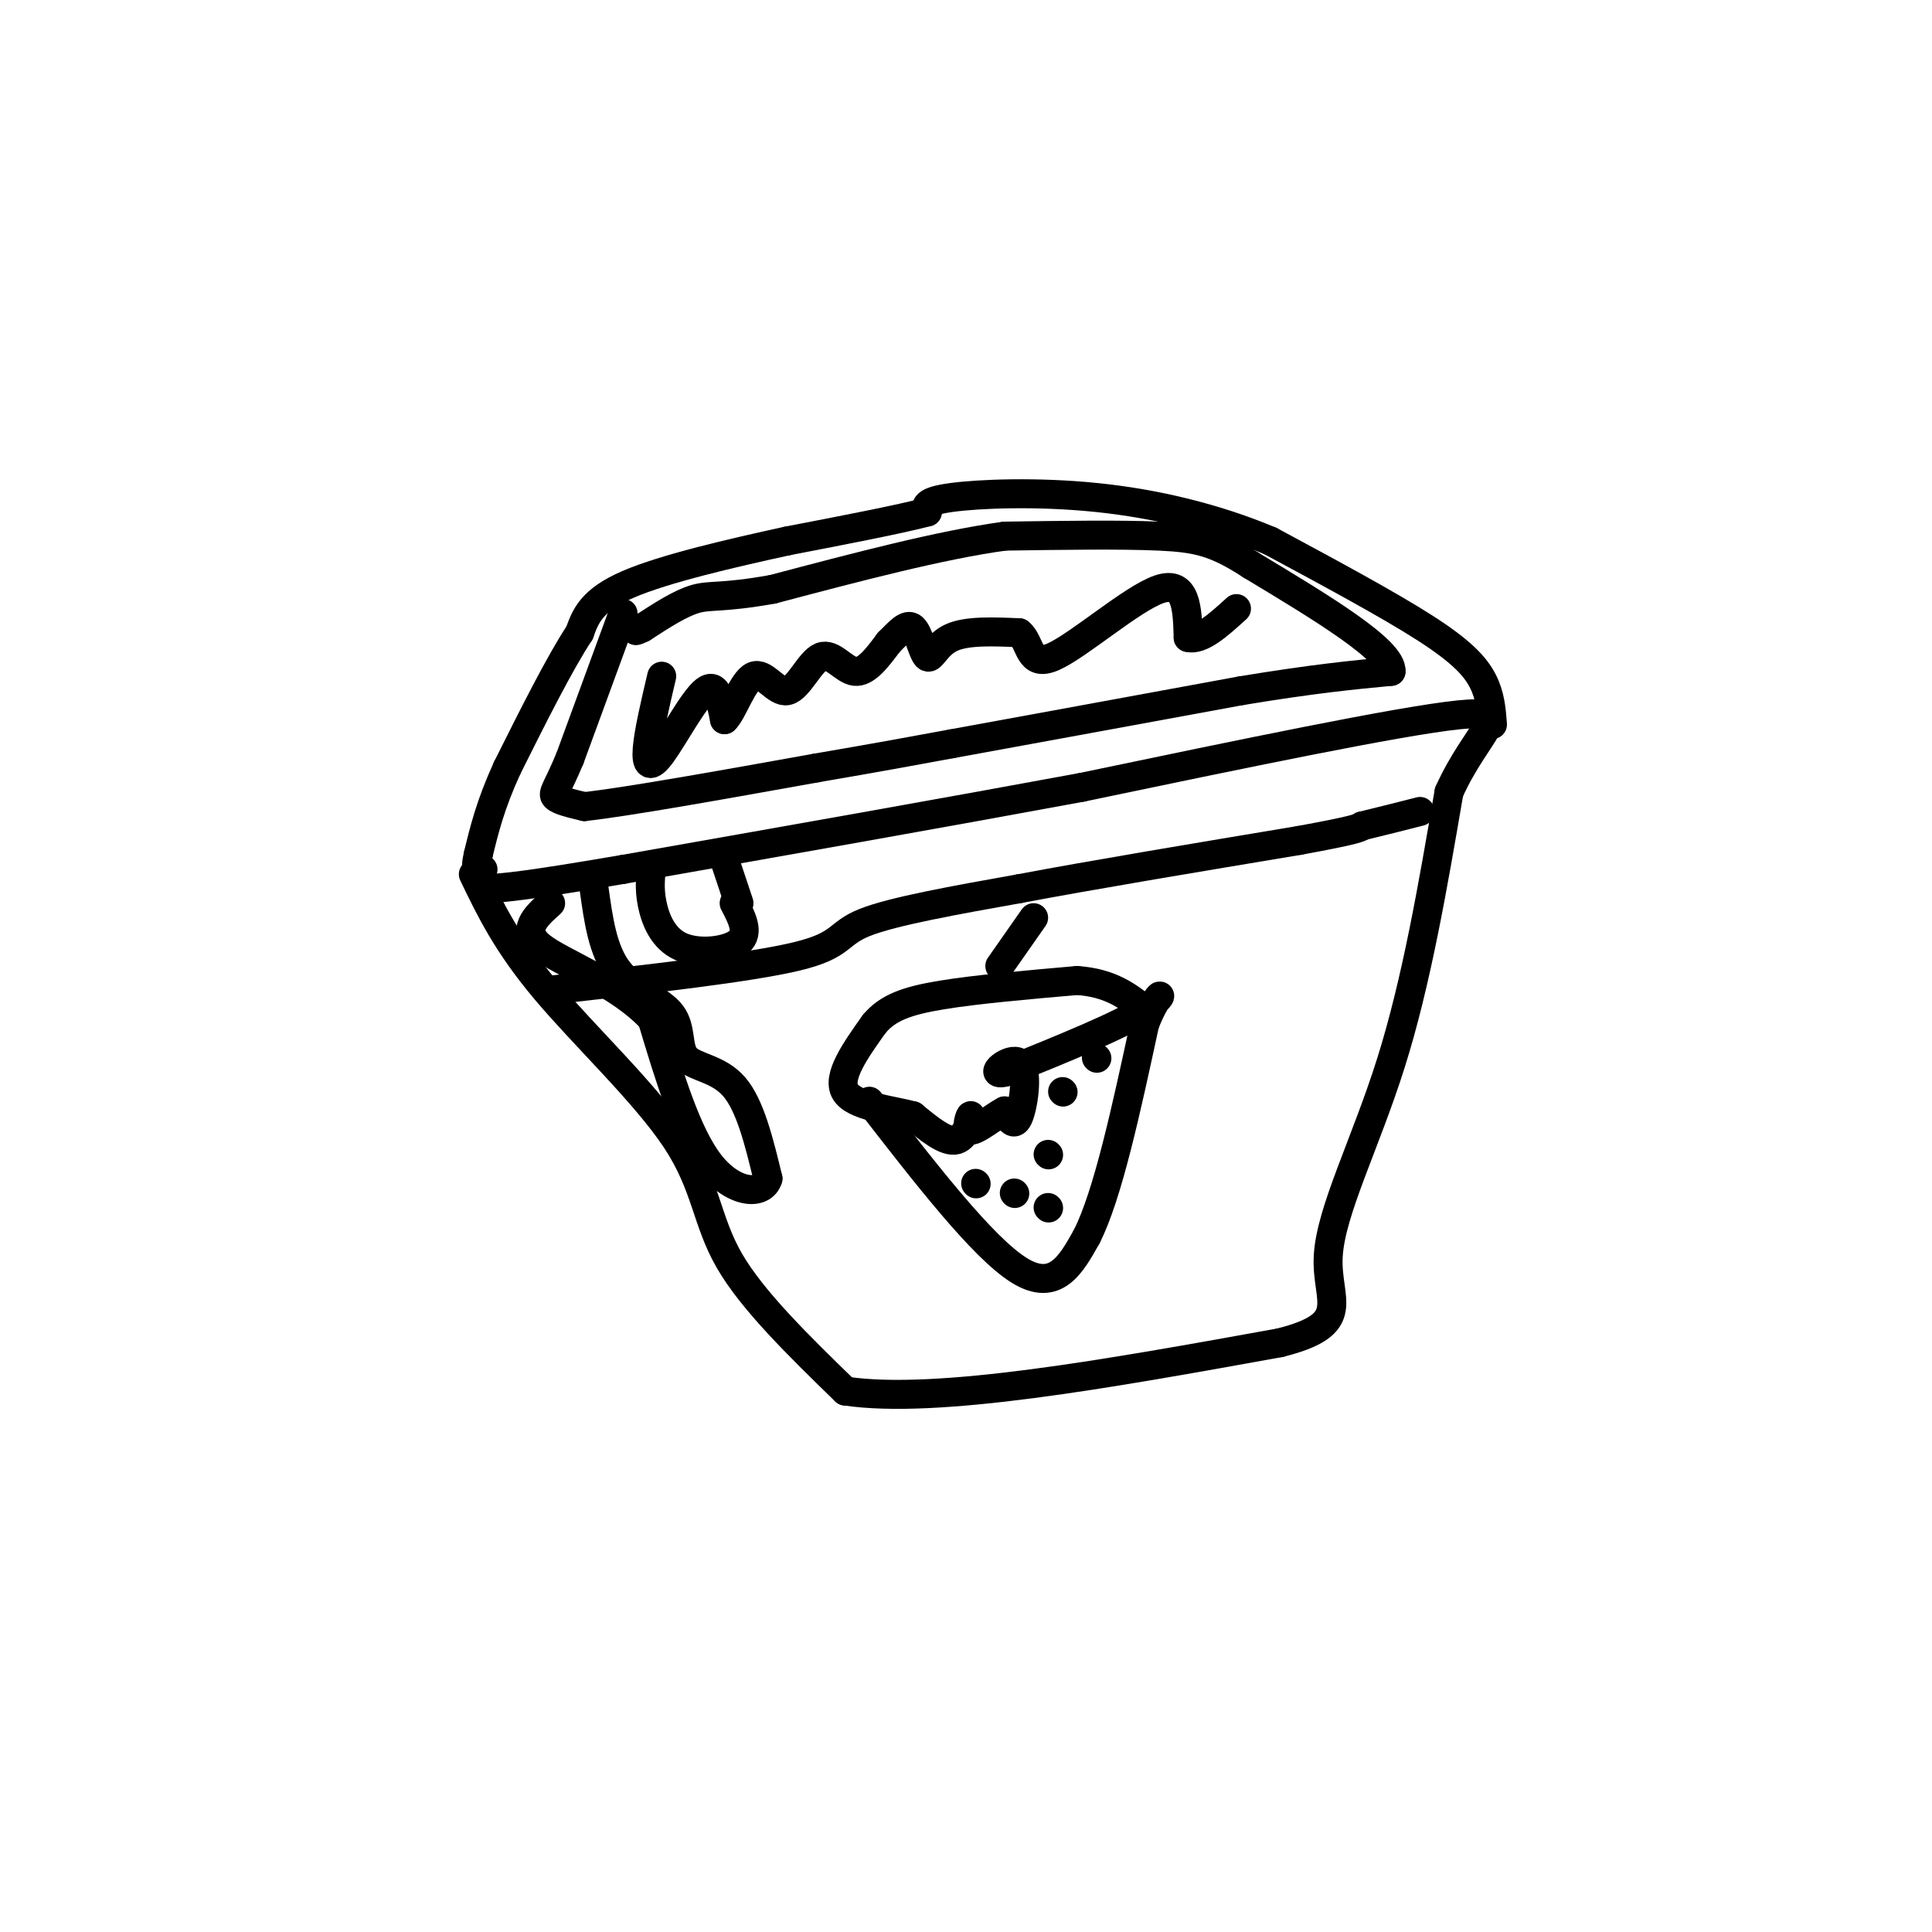 <svg viewBox='0 0 400 400' version='1.1' xmlns='http://www.w3.org/2000/svg' xmlns:xlink='http://www.w3.org/1999/xlink'><g fill='none' stroke='#000000' stroke-width='6' stroke-linecap='round' stroke-linejoin='round'><path d='M98,181c3.470,7.220 6.940,14.440 15,24c8.060,9.560 20.708,21.458 27,31c6.292,9.542 6.226,16.726 11,25c4.774,8.274 14.387,17.637 24,27'/><path d='M175,288c19.000,2.833 54.500,-3.583 90,-10'/><path d='M265,278c15.560,-3.905 9.458,-8.667 10,-18c0.542,-9.333 7.726,-23.238 13,-40c5.274,-16.762 8.637,-36.381 12,-56'/><path d='M300,164c5.778,-12.933 14.222,-17.267 2,-16c-12.222,1.267 -45.111,8.133 -78,15'/><path d='M224,163c-28.833,5.333 -61.917,11.167 -95,17'/><path d='M129,180c-20.500,3.500 -24.250,3.750 -28,4'/><path d='M114,205c20.689,-2.333 41.378,-4.667 51,-7c9.622,-2.333 8.178,-4.667 14,-7c5.822,-2.333 18.911,-4.667 32,-7'/><path d='M211,184c15.000,-2.833 36.500,-6.417 58,-10'/><path d='M269,174c11.833,-2.167 12.417,-2.583 13,-3'/><path d='M282,171c4.167,-1.000 8.083,-2.000 12,-3'/><path d='M309,150c-0.222,-2.978 -0.444,-5.956 -2,-9c-1.556,-3.044 -4.444,-6.156 -12,-11c-7.556,-4.844 -19.778,-11.422 -32,-18'/><path d='M263,112c-11.369,-4.786 -23.792,-7.750 -36,-9c-12.208,-1.250 -24.202,-0.786 -30,0c-5.798,0.786 -5.399,1.893 -5,3'/><path d='M192,106c-5.667,1.500 -17.333,3.750 -29,6'/><path d='M163,112c-11.400,2.489 -25.400,5.711 -33,9c-7.600,3.289 -8.800,6.644 -10,10'/><path d='M120,131c-4.167,6.333 -9.583,17.167 -15,28'/><path d='M105,159c-3.500,7.667 -4.750,12.833 -6,18'/><path d='M99,177c-0.833,3.500 0.083,3.250 1,3'/><path d='M180,228c11.750,15.167 23.500,30.333 31,35c7.500,4.667 10.750,-1.167 14,-7'/><path d='M225,256c4.333,-8.500 8.167,-26.250 12,-44'/><path d='M237,212c3.156,-8.089 5.044,-6.311 0,-3c-5.044,3.311 -17.022,8.156 -29,13'/><path d='M208,222c-3.845,0.893 1.042,-3.375 3,-2c1.958,1.375 0.988,8.393 0,11c-0.988,2.607 -1.994,0.804 -3,-1'/><path d='M208,230c-2.069,1.029 -5.740,4.100 -7,4c-1.260,-0.100 -0.108,-3.373 0,-3c0.108,0.373 -0.826,4.392 -3,5c-2.174,0.608 -5.587,-2.196 -9,-5'/><path d='M189,231c-4.778,-1.267 -12.222,-1.933 -14,-5c-1.778,-3.067 2.111,-8.533 6,-14'/><path d='M181,212c2.800,-3.378 6.800,-4.822 14,-6c7.200,-1.178 17.600,-2.089 28,-3'/><path d='M223,203c7.000,0.500 10.500,3.250 14,6'/><path d='M207,200c0.000,0.000 7.000,-10.000 7,-10'/><path d='M217,239c0.000,0.000 0.100,0.100 0.1,0.1'/><path d='M227,219c0.000,0.000 0.100,0.100 0.1,0.1'/><path d='M220,226c0.000,0.000 0.100,0.100 0.1,0.1'/><path d='M217,250c0.000,0.000 0.100,0.100 0.1,0.1'/><path d='M202,245c0.000,0.000 0.100,0.100 0.1,0.1'/><path d='M210,247c0.000,0.000 0.100,0.100 0.1,0.1'/><path d='M123,184c0.890,6.421 1.780,12.842 5,17c3.220,4.158 8.770,6.053 11,9c2.230,2.947 1.139,6.947 3,9c1.861,2.053 6.675,2.158 10,6c3.325,3.842 5.163,11.421 7,19'/><path d='M159,244c-1.044,3.622 -7.156,3.178 -12,-3c-4.844,-6.178 -8.422,-18.089 -12,-30'/><path d='M135,211c-7.067,-7.600 -18.733,-11.600 -23,-15c-4.267,-3.400 -1.133,-6.200 2,-9'/><path d='M135,179c-0.315,2.381 -0.631,4.762 0,8c0.631,3.238 2.208,7.333 6,9c3.792,1.667 9.798,0.905 12,-1c2.202,-1.905 0.601,-4.952 -1,-8'/><path d='M153,187c0.000,0.000 -3.000,-9.000 -3,-9'/><path d='M129,127c0.000,0.000 -11.000,30.000 -11,30'/><path d='M118,157c-2.644,6.356 -3.756,7.244 -3,8c0.756,0.756 3.378,1.378 6,2'/><path d='M121,167c9.000,-1.000 28.500,-4.500 48,-8'/><path d='M169,159c12.667,-2.167 20.333,-3.583 28,-5'/><path d='M197,154c14.667,-2.667 37.333,-6.833 60,-11'/><path d='M257,143c15.167,-2.500 23.083,-3.250 31,-4'/><path d='M288,139c0.333,-4.333 -14.333,-13.167 -29,-22'/><path d='M259,117c-7.311,-4.756 -11.089,-5.644 -19,-6c-7.911,-0.356 -19.956,-0.178 -32,0'/><path d='M208,111c-13.333,1.833 -30.667,6.417 -48,11'/><path d='M160,122c-10.533,1.889 -12.867,1.111 -16,2c-3.133,0.889 -7.067,3.444 -11,6'/><path d='M133,130c-2.000,1.000 -1.500,0.500 -1,0'/><path d='M137,140c-1.363,5.804 -2.726,11.607 -3,15c-0.274,3.393 0.542,4.375 3,1c2.458,-3.375 6.560,-11.107 9,-13c2.440,-1.893 3.220,2.054 4,6'/><path d='M150,149c1.643,-1.424 3.750,-7.984 6,-9c2.250,-1.016 4.644,3.511 7,3c2.356,-0.511 4.673,-6.061 7,-7c2.327,-0.939 4.665,2.732 7,3c2.335,0.268 4.668,-2.866 7,-6'/><path d='M184,133c2.069,-2.032 3.740,-4.112 5,-3c1.260,1.112 2.108,5.415 3,6c0.892,0.585 1.826,-2.547 5,-4c3.174,-1.453 8.587,-1.226 14,-1'/><path d='M211,131c2.512,1.929 1.792,7.250 7,5c5.208,-2.250 16.345,-12.071 22,-14c5.655,-1.929 5.827,4.036 6,10'/><path d='M246,132c2.667,0.667 6.333,-2.667 10,-6'/></g>
</svg>